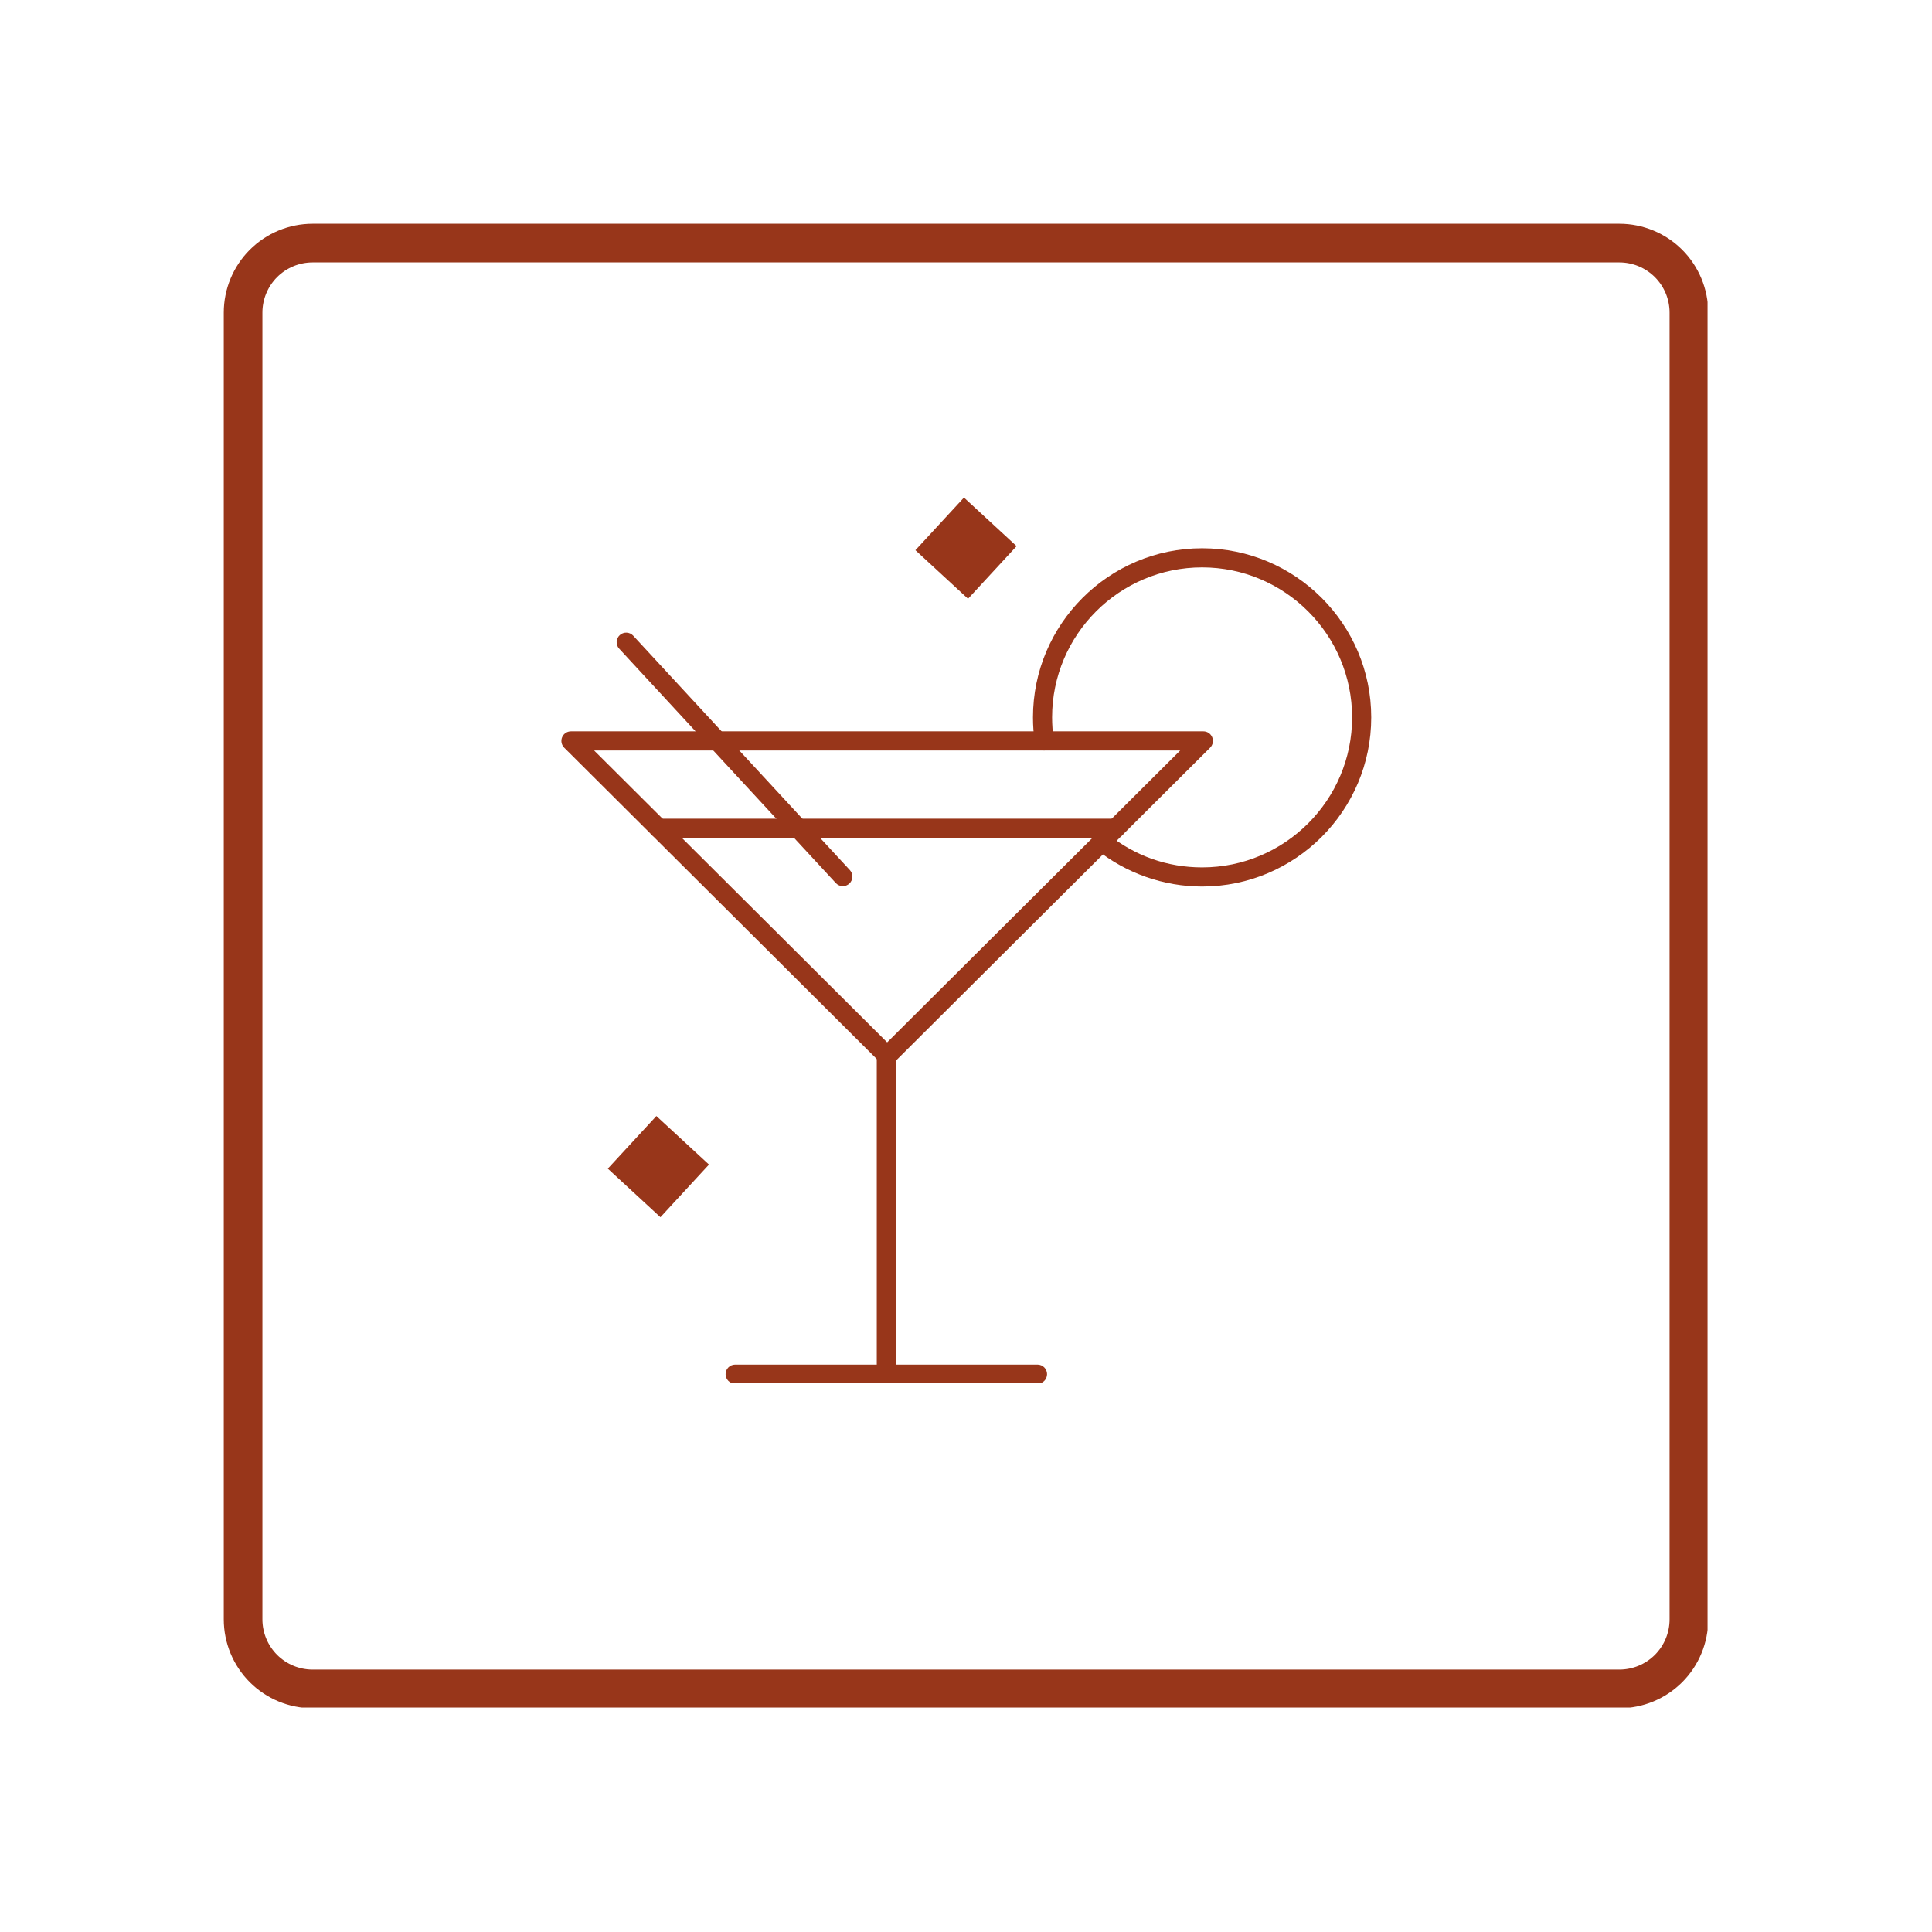 <svg xmlns="http://www.w3.org/2000/svg" xmlns:xlink="http://www.w3.org/1999/xlink" width="500" viewBox="0 0 375 375" height="500" preserveAspectRatio="xMidYMid meet"><defs><clipPath id="934990cea9"><path d="M 140 264 L 204 264 L 204 268.398 L 140 268.398 Z M 140 264 " clip-rule="nonzero"></path></clipPath><clipPath id="ec5472374f"><path d="M 108.832 141 L 236 141 L 236 207 L 108.832 207 Z M 108.832 141 " clip-rule="nonzero"></path></clipPath><clipPath id="2a29c406b5"><path d="M 170 202 L 174 202 L 174 268.398 L 170 268.398 Z M 170 202 " clip-rule="nonzero"></path></clipPath><clipPath id="a2722dae79"><path d="M 200 106.398 L 266.332 106.398 L 266.332 173 L 200 173 Z M 200 106.398 " clip-rule="nonzero"></path></clipPath><clipPath id="f8d68d0a45"><path d="M 43.434 43.434 L 331.434 43.434 L 331.434 331.434 L 43.434 331.434 Z M 43.434 43.434 " clip-rule="nonzero"></path></clipPath><clipPath id="a35d1945d1"><path d="M 60.684 43.434 L 314.312 43.434 C 318.887 43.434 323.273 45.25 326.512 48.484 C 329.746 51.723 331.562 56.109 331.562 60.684 L 331.562 314.312 C 331.562 318.887 329.746 323.273 326.512 326.512 C 323.273 329.746 318.887 331.562 314.312 331.562 L 60.684 331.562 C 56.109 331.562 51.723 329.746 48.484 326.512 C 45.25 323.273 43.434 318.887 43.434 314.312 L 43.434 60.684 C 43.434 56.109 45.25 51.723 48.484 48.484 C 51.723 45.25 56.109 43.434 60.684 43.434 Z M 60.684 43.434 " clip-rule="nonzero"></path></clipPath><clipPath id="0ac1f76996"><path d="M 117 216 L 138 216 L 138 237 L 117 237 Z M 117 216 " clip-rule="nonzero"></path></clipPath><clipPath id="d56b86d1a1"><path d="M 127.402 216.617 L 137.613 226.043 L 128.188 236.258 L 117.977 226.832 Z M 127.402 216.617 " clip-rule="nonzero"></path></clipPath><clipPath id="df0e773a71"><path d="M 177 96 L 198 96 L 198 117 L 177 117 Z M 177 96 " clip-rule="nonzero"></path></clipPath><clipPath id="9b3111d0d2"><path d="M 187.105 96.578 L 197.32 106.004 L 187.895 116.219 L 177.68 106.793 Z M 187.105 96.578 " clip-rule="nonzero"></path></clipPath></defs><g clip-path="url(#934990cea9)"><path fill="#98361a" d="M 201.379 268.582 L 142.691 268.582 C 141.668 268.582 140.836 267.75 140.836 266.723 C 140.836 265.699 141.668 264.867 142.691 264.867 L 201.379 264.867 C 202.402 264.867 203.234 265.699 203.234 266.723 C 203.234 267.75 202.402 268.582 201.379 268.582 Z M 201.379 268.582 " fill-opacity="1" fill-rule="nonzero"></path></g><g clip-path="url(#ec5472374f)"><path fill="#98361a" d="M 172.199 206.797 C 171.723 206.797 171.25 206.617 170.887 206.258 L 109.512 145.125 C 108.98 144.594 108.82 143.797 109.105 143.102 C 109.395 142.406 110.07 141.953 110.82 141.953 L 233.574 141.953 C 234.324 141.953 235.004 142.406 235.289 143.102 C 235.578 143.797 235.418 144.594 234.883 145.125 L 173.508 206.258 C 173.145 206.617 172.672 206.797 172.199 206.797 Z M 115.316 145.668 L 172.199 202.32 L 229.078 145.668 Z M 115.316 145.668 " fill-opacity="1" fill-rule="nonzero"></path></g><g clip-path="url(#2a29c406b5)"><path fill="#98361a" d="M 172.035 268.582 C 171.008 268.582 170.18 267.75 170.18 266.723 L 170.18 204.777 C 170.18 203.754 171.008 202.922 172.035 202.922 C 173.059 202.922 173.891 203.754 173.891 204.777 L 173.891 266.723 C 173.891 267.75 173.059 268.582 172.035 268.582 Z M 172.035 268.582 " fill-opacity="1" fill-rule="nonzero"></path></g><g clip-path="url(#a2722dae79)"><path fill="#98361a" d="M 233.328 172.074 C 225.867 172.074 218.559 169.504 212.754 164.832 C 211.957 164.188 211.832 163.02 212.473 162.223 C 213.117 161.422 214.285 161.297 215.086 161.938 C 220.305 166.141 226.613 168.363 233.328 168.363 C 249.383 168.363 262.445 155.301 262.445 139.246 C 262.445 123.191 249.383 110.129 233.328 110.129 C 217.273 110.129 204.211 123.191 204.211 139.246 C 204.211 140.68 204.316 142.125 204.527 143.539 C 204.676 144.555 203.973 145.5 202.957 145.648 C 201.945 145.797 201 145.094 200.852 144.078 C 200.617 142.484 200.5 140.859 200.5 139.246 C 200.5 121.145 215.227 106.418 233.328 106.418 C 251.43 106.418 266.156 121.145 266.156 139.246 C 266.156 157.348 251.43 172.074 233.328 172.074 Z M 233.328 172.074 " fill-opacity="1" fill-rule="nonzero"></path></g><path fill="#98361a" d="M 216.551 162.621 L 127.844 162.621 C 126.816 162.621 125.984 161.789 125.984 160.766 C 125.984 159.738 126.816 158.906 127.844 158.906 L 216.551 158.906 C 217.578 158.906 218.41 159.738 218.41 160.766 C 218.41 161.789 217.578 162.621 216.551 162.621 Z M 216.551 162.621 " fill-opacity="1" fill-rule="nonzero"></path><path fill="#98361a" d="M 163.594 172 C 163.094 172 162.594 171.797 162.23 171.402 L 120.184 125.91 C 119.488 125.16 119.535 123.984 120.285 123.289 C 121.039 122.59 122.215 122.637 122.91 123.391 L 164.957 168.883 C 165.652 169.637 165.605 170.809 164.852 171.508 C 164.496 171.836 164.043 172 163.594 172 Z M 163.594 172 " fill-opacity="1" fill-rule="nonzero"></path><g clip-path="url(#f8d68d0a45)"><g clip-path="url(#a35d1945d1)"><path stroke-linecap="butt" transform="matrix(0.75, 0, 0, 0.75, 43.434, 43.434)" fill="none" stroke-linejoin="miter" d="M 23 0 L 361.172 0 C 367.271 0 373.12 2.422 377.438 6.734 C 381.75 11.052 384.172 16.901 384.172 23 L 384.172 361.172 C 384.172 367.271 381.75 373.12 377.438 377.438 C 373.12 381.75 367.271 384.172 361.172 384.172 L 23 384.172 C 16.901 384.172 11.052 381.75 6.734 377.438 C 2.422 373.12 0 367.271 0 361.172 L 0 23 C 0 16.901 2.422 11.052 6.734 6.734 C 11.052 2.422 16.901 0 23 0 Z M 23 0 " stroke="#98361a" stroke-width="20" stroke-opacity="1" stroke-miterlimit="4"></path></g></g><g clip-path="url(#0ac1f76996)"><g clip-path="url(#d56b86d1a1)"><path fill="#98361a" d="M 127.402 216.617 L 137.613 226.043 L 128.188 236.258 L 117.977 226.832 Z M 127.402 216.617 " fill-opacity="1" fill-rule="nonzero"></path></g></g><g clip-path="url(#df0e773a71)"><g clip-path="url(#9b3111d0d2)"><path fill="#98361a" d="M 187.105 96.578 L 197.32 106.004 L 187.895 116.219 L 177.68 106.793 Z M 187.105 96.578 " fill-opacity="1" fill-rule="nonzero"></path></g></g></svg>